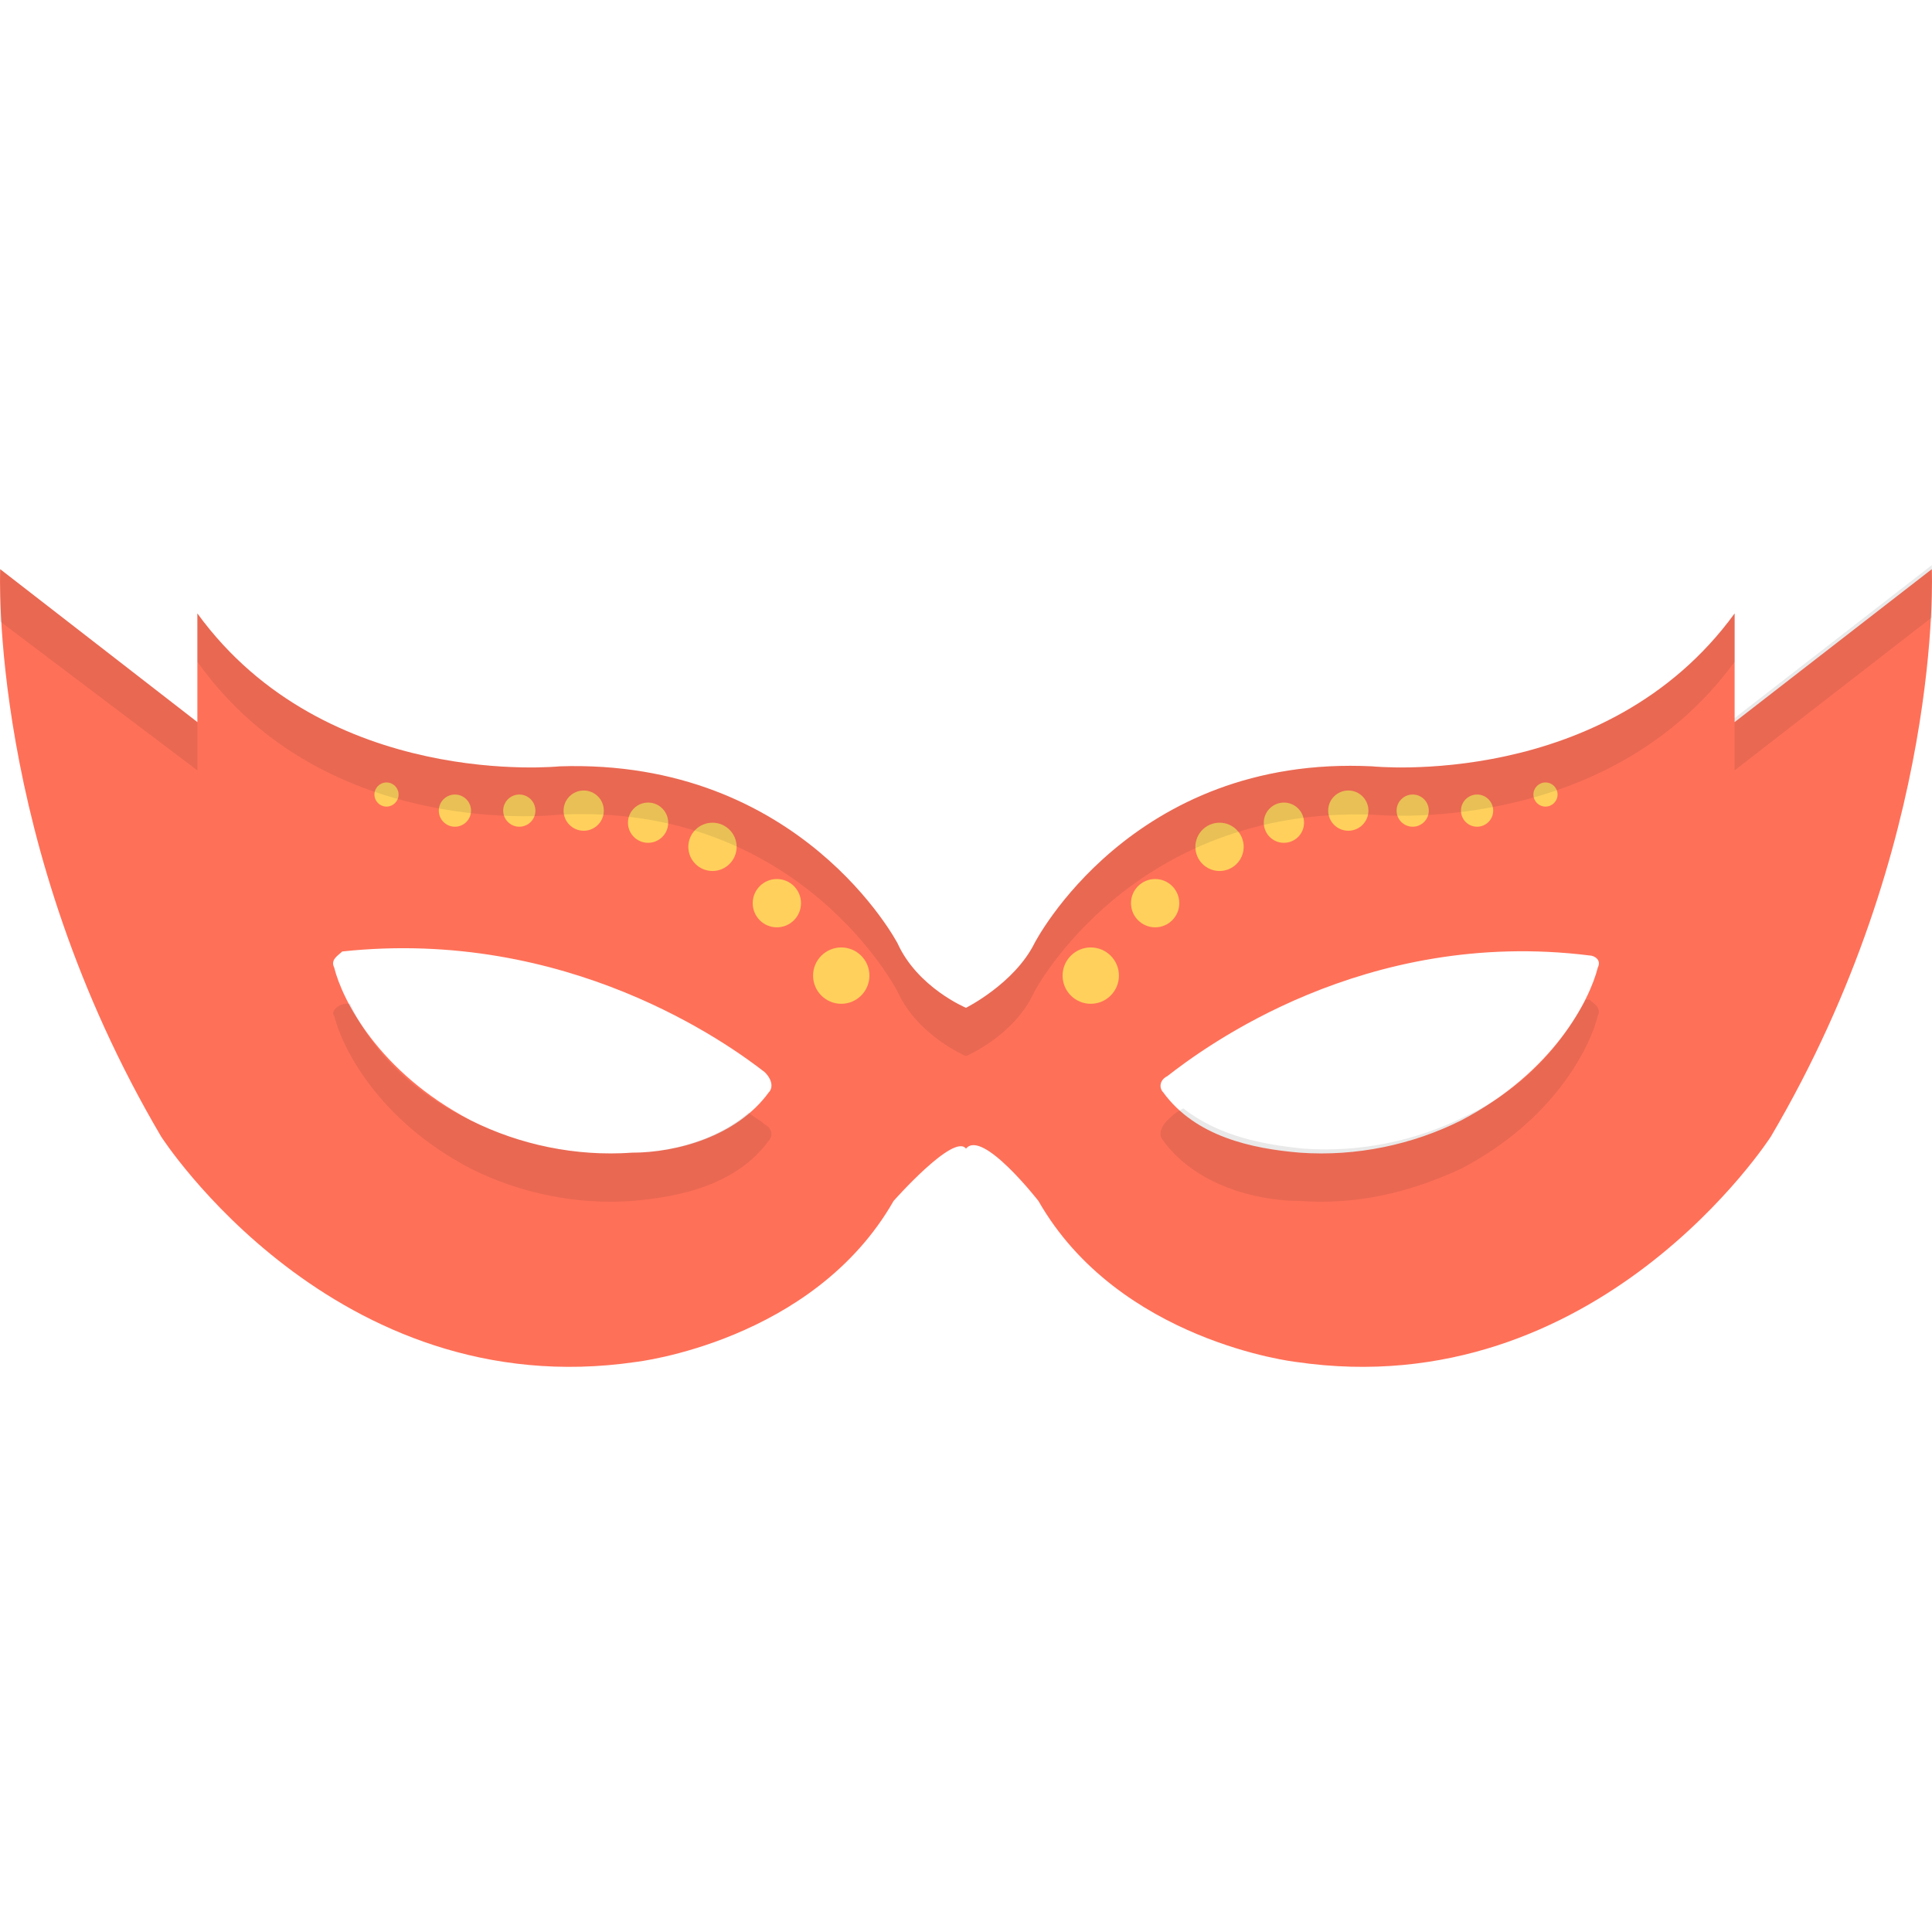 <svg xmlns="http://www.w3.org/2000/svg" viewBox="0 0 512.096 512.096" style="enable-background:new 0 0 512.096 512.096" xml:space="preserve"><path style="fill:#ff7058" d="m512.048 150.864-52.267 40.533v-28.8c-34.133 46.933-96 40.533-96 40.533-64-3.2-89.6 46.933-89.6 46.933-5.333 10.667-18.133 17.067-18.133 17.067s-12.8-5.333-18.133-17.067c0 0-25.6-49.067-89.6-46.933 0 0-61.867 6.4-96-40.533v28.8L.048 150.864s-3.2 72.533 42.667 150.4c0 0 45.867 71.467 125.867 59.733 0 0 46.933-5.333 68.267-42.667 0 0 16-18.133 19.2-13.867 4.267-5.333 19.2 13.867 19.2 13.867 21.333 37.333 68.267 42.667 68.267 42.667 80 11.733 125.867-59.733 125.867-59.733 45.865-77.867 42.665-150.4 42.665-150.4zM203.781 289.531c-8.533 11.733-24.533 16-36.267 16-14.933 1.067-29.867-2.133-42.667-8.533-24.533-12.8-34.133-32-36.267-40.533-1.067-2.133 1.067-3.2 2.133-4.267 59.733-6.4 102.4 24.533 112 32 2.135 2.133 2.135 4.266 1.068 5.333zm219.734-33.067c-2.133 8.533-11.733 27.733-36.267 40.533-12.8 6.4-27.733 9.6-42.667 8.533-12.8-1.067-27.733-4.267-36.267-16-1.067-1.067-1.067-3.2 1.067-4.267 9.6-7.467 52.267-39.467 112-32 1.067.001 3.2 1.068 2.134 3.201z"/><circle style="fill:#ffd15c" cx="289.115" cy="258.597" r="7.467"/><circle style="fill:#ffd15c" cx="306.181" cy="239.397" r="6.4"/><circle style="fill:#ffd15c" cx="323.248" cy="224.464" r="6.4"/><circle style="fill:#ffd15c" cx="340.315" cy="218.064" r="5.333"/><circle style="fill:#ffd15c" cx="357.381" cy="214.864" r="5.333"/><circle style="fill:#ffd15c" cx="374.448" cy="214.864" r="4.267"/><circle style="fill:#ffd15c" cx="391.515" cy="214.864" r="4.267"/><circle style="fill:#ffd15c" cx="409.648" cy="210.597" r="3.2"/><circle style="fill:#ffd15c" cx="222.981" cy="258.597" r="7.467"/><circle style="fill:#ffd15c" cx="205.915" cy="239.397" r="6.4"/><circle style="fill:#ffd15c" cx="188.848" cy="224.464" r="6.4"/><circle style="fill:#ffd15c" cx="171.781" cy="218.064" r="5.333"/><circle style="fill:#ffd15c" cx="154.715" cy="214.864" r="5.333"/><circle style="fill:#ffd15c" cx="137.648" cy="214.864" r="4.267"/><circle style="fill:#ffd15c" cx="120.581" cy="214.864" r="4.267"/><circle style="fill:#ffd15c" cx="102.448" cy="210.597" r="3.2"/><g style="opacity:.1"><path style="fill:#231f20" d="M308.315 302.331c8.533 11.733 24.533 16 36.267 16 14.933 1.067 28.8-2.133 42.667-8.533 24.533-12.8 34.133-32 36.267-40.533 1.067-2.133-1.067-3.2-2.133-4.267h-1.067c-5.333 9.6-13.867 22.4-32 30.933-12.8 6.4-27.733 9.6-42.667 8.533-10.667-1.067-22.4-3.2-32-10.667-2.133 1.067-3.2 2.133-4.267 3.2-2.134 2.134-2.134 4.267-1.067 5.334zM88.581 269.264c2.133 8.533 11.733 27.733 36.267 40.533 12.8 6.4 27.733 9.6 42.667 8.533 12.8-1.067 27.733-4.267 36.267-16 1.067-1.067 1.067-3.2-1.067-4.267-1.067-1.067-3.2-2.133-4.267-3.2-8.533 7.467-21.333 10.667-30.933 10.667-14.933 1.067-29.867-2.133-42.667-8.533-18.133-8.533-27.733-21.333-32-30.933h-1.067c-2.133 0-4.266 2.133-3.2 3.2zm371.2-65.067 52.267-40.533v-13.867l-52.267 40.533v13.867zm-311.466 11.734c64-3.2 89.6 46.933 89.6 46.933 5.333 11.733 18.133 17.067 18.133 17.067s12.8-5.333 18.133-17.067c0 0 25.6-49.067 89.6-46.933 0 0 61.867 6.4 96-40.533v-12.8c-34.133 46.933-96 40.533-96 40.533-64-3.2-89.6 46.933-89.6 46.933-5.333 10.667-18.133 17.067-18.133 17.067s-12.8-5.333-18.133-17.067c0 0-25.6-49.067-89.6-46.933 0 0-61.867 6.4-96-40.533v12.8c34.133 47.999 96 40.533 96 40.533zm-96-11.734v-12.8L.048 150.864v13.867l52.267 39.466z"/></g></svg>